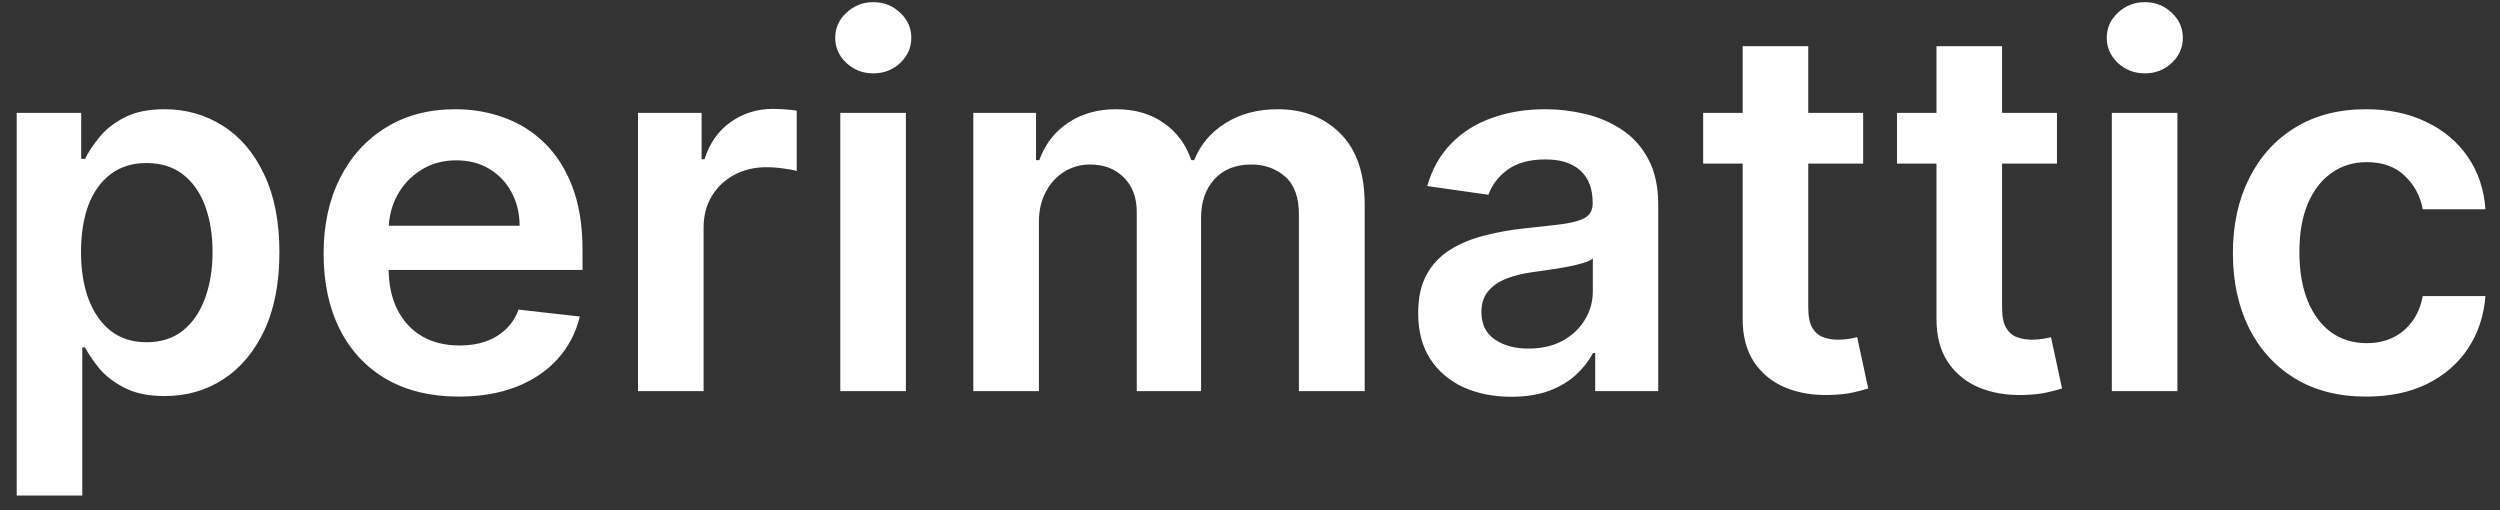 <svg width="147" height="30" viewBox="0 0 147 30" fill="none" xmlns="http://www.w3.org/2000/svg">
<rect x="0" y="0" width="147" height="30" fill="#333333" stroke="none"/>
<path d="M0.982 29.136V6.636H4.774V9.342H4.998C5.197 8.945 5.477 8.522 5.839 8.075C6.202 7.62 6.692 7.233 7.31 6.913C7.928 6.587 8.716 6.423 9.675 6.423C10.939 6.423 12.079 6.746 13.095 7.393C14.117 8.032 14.927 8.98 15.523 10.237C16.127 11.487 16.429 13.021 16.429 14.839C16.429 16.636 16.134 18.163 15.545 19.421C14.955 20.678 14.153 21.636 13.137 22.297C12.121 22.957 10.971 23.288 9.685 23.288C8.748 23.288 7.97 23.131 7.352 22.819C6.734 22.506 6.237 22.13 5.861 21.69C5.491 21.242 5.204 20.82 4.998 20.422H4.838V29.136H0.982ZM4.763 14.818C4.763 15.876 4.913 16.803 5.211 17.599C5.516 18.394 5.953 19.016 6.521 19.463C7.097 19.903 7.793 20.124 8.609 20.124C9.462 20.124 10.175 19.896 10.751 19.442C11.326 18.98 11.759 18.352 12.05 17.556C12.349 16.754 12.498 15.841 12.498 14.818C12.498 13.803 12.352 12.901 12.061 12.112C11.77 11.324 11.337 10.706 10.761 10.258C10.186 9.811 9.469 9.587 8.609 9.587C7.786 9.587 7.086 9.804 6.511 10.237C5.935 10.671 5.499 11.278 5.2 12.059C4.909 12.84 4.763 13.76 4.763 14.818ZM26.976 23.32C25.335 23.32 23.918 22.979 22.725 22.297C21.539 21.608 20.626 20.635 19.987 19.378C19.348 18.114 19.028 16.626 19.028 14.914C19.028 13.231 19.348 11.754 19.987 10.482C20.634 9.204 21.535 8.21 22.693 7.499C23.851 6.782 25.211 6.423 26.773 6.423C27.782 6.423 28.734 6.587 29.629 6.913C30.53 7.233 31.326 7.73 32.015 8.405C32.711 9.08 33.258 9.939 33.656 10.983C34.053 12.02 34.252 13.256 34.252 14.69V15.873H20.84V13.273H30.555C30.548 12.535 30.389 11.878 30.076 11.303C29.764 10.72 29.327 10.262 28.766 9.928C28.212 9.594 27.565 9.428 26.827 9.428C26.038 9.428 25.346 9.619 24.749 10.003C24.153 10.379 23.688 10.876 23.354 11.494C23.027 12.105 22.86 12.776 22.853 13.508V15.777C22.853 16.729 23.027 17.546 23.375 18.227C23.723 18.902 24.209 19.421 24.834 19.783C25.459 20.138 26.191 20.315 27.029 20.315C27.59 20.315 28.098 20.237 28.553 20.081C29.007 19.918 29.401 19.68 29.735 19.367C30.069 19.055 30.321 18.668 30.491 18.206L34.092 18.611C33.865 19.562 33.432 20.393 32.793 21.104C32.16 21.807 31.351 22.354 30.364 22.744C29.376 23.128 28.247 23.32 26.976 23.32ZM37.515 23V6.636H41.254V9.364H41.425C41.723 8.419 42.234 7.691 42.959 7.18C43.69 6.661 44.525 6.402 45.462 6.402C45.675 6.402 45.913 6.413 46.176 6.434C46.446 6.448 46.67 6.473 46.847 6.509V10.056C46.684 9.999 46.425 9.95 46.069 9.907C45.721 9.857 45.384 9.832 45.057 9.832C44.354 9.832 43.722 9.985 43.161 10.29C42.607 10.589 42.17 11.004 41.851 11.537C41.531 12.07 41.371 12.684 41.371 13.38V23H37.515ZM49.409 23V6.636H53.266V23H49.409ZM51.348 4.314C50.737 4.314 50.212 4.112 49.772 3.707C49.331 3.295 49.111 2.801 49.111 2.226C49.111 1.643 49.331 1.15 49.772 0.745C50.212 0.333 50.737 0.127 51.348 0.127C51.966 0.127 52.492 0.333 52.925 0.745C53.365 1.15 53.585 1.643 53.585 2.226C53.585 2.801 53.365 3.295 52.925 3.707C52.492 4.112 51.966 4.314 51.348 4.314ZM57.231 23V6.636H60.918V9.417H61.109C61.45 8.479 62.015 7.748 62.803 7.222C63.592 6.69 64.533 6.423 65.626 6.423C66.734 6.423 67.668 6.693 68.428 7.233C69.195 7.766 69.735 8.494 70.048 9.417H70.218C70.58 8.508 71.191 7.783 72.05 7.244C72.917 6.697 73.943 6.423 75.129 6.423C76.635 6.423 77.864 6.899 78.815 7.851C79.767 8.803 80.243 10.191 80.243 12.016V23H76.376V12.613C76.376 11.597 76.106 10.855 75.566 10.386C75.026 9.911 74.366 9.673 73.585 9.673C72.654 9.673 71.926 9.964 71.401 10.546C70.882 11.121 70.623 11.871 70.623 12.794V23H66.841V12.453C66.841 11.608 66.585 10.933 66.074 10.429C65.57 9.925 64.909 9.673 64.092 9.673C63.538 9.673 63.034 9.815 62.58 10.099C62.125 10.376 61.763 10.77 61.493 11.281C61.223 11.786 61.088 12.375 61.088 13.05V23H57.231ZM88.864 23.33C87.827 23.33 86.893 23.146 86.062 22.776C85.239 22.4 84.585 21.846 84.102 21.114C83.626 20.383 83.388 19.481 83.388 18.408C83.388 17.485 83.559 16.722 83.9 16.118C84.241 15.514 84.706 15.031 85.295 14.669C85.885 14.307 86.549 14.033 87.287 13.849C88.033 13.657 88.804 13.518 89.599 13.433C90.558 13.334 91.336 13.245 91.932 13.167C92.529 13.082 92.962 12.954 93.232 12.783C93.509 12.606 93.648 12.332 93.648 11.963V11.899C93.648 11.097 93.41 10.475 92.934 10.035C92.458 9.594 91.772 9.374 90.878 9.374C89.933 9.374 89.184 9.58 88.63 9.992C88.083 10.404 87.714 10.891 87.522 11.452L83.921 10.94C84.205 9.946 84.674 9.115 85.327 8.447C85.981 7.773 86.78 7.268 87.724 6.935C88.669 6.594 89.713 6.423 90.856 6.423C91.645 6.423 92.43 6.516 93.211 6.7C93.992 6.885 94.706 7.19 95.352 7.616C95.998 8.036 96.517 8.607 96.907 9.332C97.305 10.056 97.504 10.962 97.504 12.048V23H93.797V20.752H93.669C93.434 21.207 93.104 21.633 92.678 22.03C92.259 22.421 91.73 22.737 91.091 22.979C90.459 23.213 89.716 23.33 88.864 23.33ZM89.866 20.496C90.64 20.496 91.311 20.344 91.879 20.038C92.447 19.726 92.884 19.314 93.189 18.803C93.502 18.291 93.658 17.734 93.658 17.13V15.202C93.537 15.301 93.332 15.393 93.04 15.479C92.756 15.564 92.437 15.639 92.082 15.702C91.726 15.766 91.375 15.823 91.027 15.873C90.679 15.923 90.377 15.965 90.121 16.001C89.546 16.079 89.031 16.207 88.576 16.384C88.122 16.562 87.763 16.81 87.501 17.13C87.238 17.442 87.106 17.847 87.106 18.345C87.106 19.055 87.366 19.591 87.884 19.953C88.403 20.315 89.063 20.496 89.866 20.496ZM109.553 6.636V9.619H100.146V6.636H109.553ZM102.469 2.716H106.325V18.078C106.325 18.597 106.403 18.994 106.559 19.271C106.723 19.541 106.936 19.726 107.199 19.825C107.461 19.925 107.753 19.974 108.072 19.974C108.314 19.974 108.534 19.957 108.733 19.921C108.939 19.886 109.095 19.854 109.202 19.825L109.851 22.84C109.645 22.911 109.351 22.989 108.967 23.075C108.591 23.16 108.129 23.209 107.582 23.224C106.616 23.252 105.746 23.107 104.972 22.787C104.198 22.46 103.584 21.956 103.129 21.274C102.682 20.592 102.461 19.74 102.469 18.717V2.716ZM120.95 6.636V9.619H111.543V6.636H120.95ZM113.865 2.716H117.722V18.078C117.722 18.597 117.8 18.994 117.956 19.271C118.119 19.541 118.332 19.726 118.595 19.825C118.858 19.925 119.149 19.974 119.469 19.974C119.71 19.974 119.93 19.957 120.129 19.921C120.335 19.886 120.491 19.854 120.598 19.825L121.248 22.84C121.042 22.911 120.747 22.989 120.364 23.075C119.987 23.16 119.526 23.209 118.979 23.224C118.013 23.252 117.143 23.107 116.369 22.787C115.594 22.46 114.98 21.956 114.526 21.274C114.078 20.592 113.858 19.74 113.865 18.717V2.716ZM124.175 23V6.636H128.031V23H124.175ZM126.114 4.314C125.503 4.314 124.977 4.112 124.537 3.707C124.097 3.295 123.877 2.801 123.877 2.226C123.877 1.643 124.097 1.15 124.537 0.745C124.977 0.333 125.503 0.127 126.114 0.127C126.732 0.127 127.257 0.333 127.691 0.745C128.131 1.15 128.351 1.643 128.351 2.226C128.351 2.801 128.131 3.295 127.691 3.707C127.257 4.112 126.732 4.314 126.114 4.314ZM139.135 23.32C137.501 23.32 136.099 22.961 134.927 22.244C133.762 21.526 132.864 20.535 132.232 19.271C131.607 18 131.294 16.537 131.294 14.882C131.294 13.22 131.614 11.754 132.253 10.482C132.892 9.204 133.794 8.21 134.959 7.499C136.131 6.782 137.516 6.423 139.114 6.423C140.442 6.423 141.617 6.668 142.64 7.158C143.67 7.641 144.49 8.327 145.101 9.214C145.712 10.095 146.06 11.125 146.145 12.304H142.459C142.31 11.516 141.955 10.859 141.393 10.333C140.839 9.8 140.097 9.534 139.167 9.534C138.379 9.534 137.686 9.747 137.089 10.173C136.493 10.592 136.028 11.196 135.694 11.984C135.367 12.773 135.204 13.717 135.204 14.818C135.204 15.933 135.367 16.892 135.694 17.695C136.021 18.49 136.479 19.104 137.068 19.538C137.665 19.964 138.364 20.177 139.167 20.177C139.735 20.177 140.243 20.07 140.69 19.857C141.145 19.637 141.525 19.321 141.83 18.909C142.136 18.497 142.345 17.996 142.459 17.407H146.145C146.053 18.565 145.712 19.591 145.122 20.486C144.533 21.374 143.73 22.07 142.714 22.574C141.699 23.071 140.506 23.32 139.135 23.32Z" fill="white"/>
</svg>
